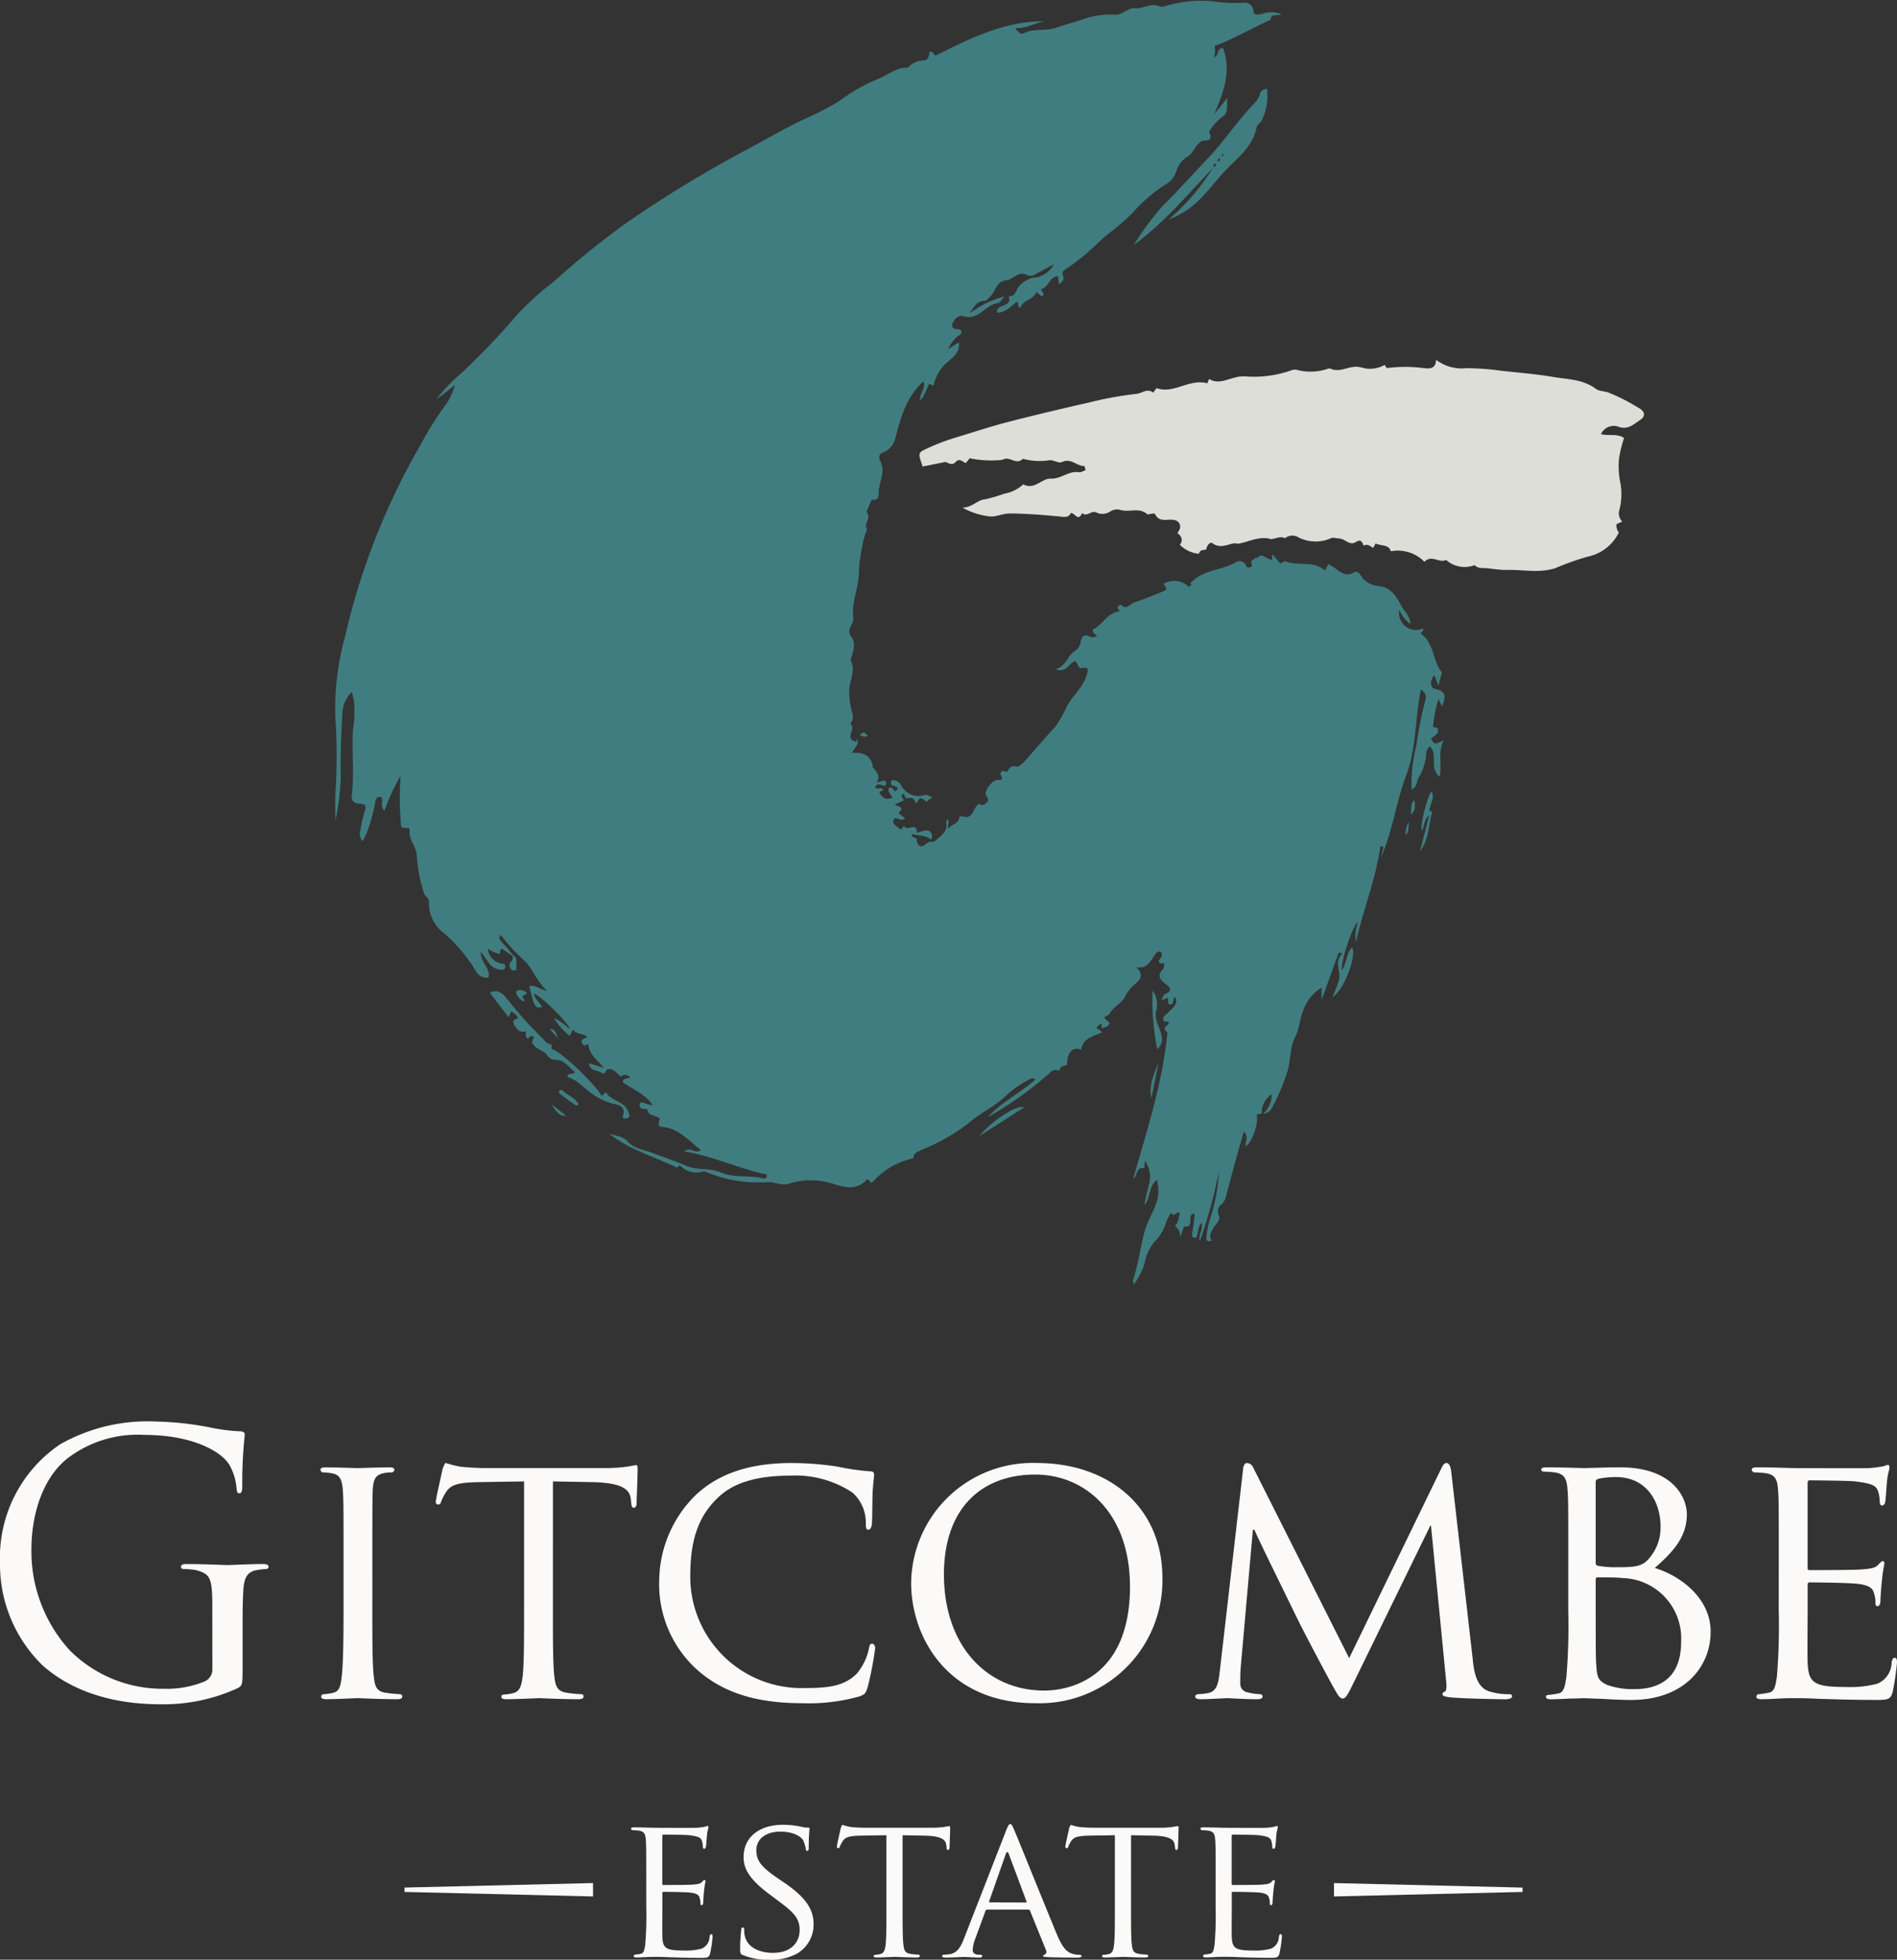 <svg xmlns="http://www.w3.org/2000/svg" width="180" height="185.876" viewBox="0 0 180 185.876"><rect x="0" y="0" width="180" height="185.876" fill="#333333" stroke="none"/><g id="Group_8" data-name="Group 8" transform="translate(-802.999 -19.36)"><path id="Path_60" data-name="Path 60" d="M382.688,161.254c-.644-.412.127-.61.16-.91-.157-.186-.491.026-.549-.261s.213-.43.384-.592c.889-.845,1-1.061.734-1.574-.3.14.046.835-.609.689-.022-.189-.044-.381-.069-.6l-.633.235c.176-.292.237-.542.375-.6.885-.349.345-.716,0-.992-.526-.417-.75-.8-.2-1.367.114-.118.091-.369.131-.558-.175-.057-.316.132-.5-.1-.093-.186.146-.339.226-.538.065-.161.081-.329-.1-.433-.164-.093-.294,0-.393.114-.515.588-.74,1.531-1.9,1.332.689.683.5,1.061-.069,1.56a3.635,3.635,0,0,0-.968,1.185c-.309.674-1.1.983-1.483,1.64-.1.166-.338.248-.555.4l.546.5c-.093.389-.433.355-.717.527-.03-.188-.048-.3-.08-.5l-.465.411.578.444c-.862.394-1.868.551-2,1.657-.807-.329-1.363.264-1.354,1.43-.26.157-.707.065-.718.585-.532-.277-.809.09-1.106.353a33.521,33.521,0,0,1-5.683,4.023c1.286-1.439,3.06-2.268,4.483-3.546-.179-.241-.394-.108-.568-.014a9.63,9.63,0,0,0-2.188,1.523c-1.1,1.068-2.553,1.68-3.681,2.707a18.763,18.763,0,0,1-4.426,2.472c-.343.175-.7.309-.685.772a7.09,7.09,0,0,0-3.95,2.336l-.423-.369c-.939,1.02-1.95.869-3.186.471a6.866,6.866,0,0,0-4.25-.035c-.747.246-1.381-.219-2.122-.141a12.8,12.8,0,0,1-5.671-.939c-.108-.038-.238-.106-.333-.077a2.173,2.173,0,0,1-2.236-.59l-.262.228c-2.216-1.065-4.567-1.712-6.465-3.251.579.274,1.264.181,1.776.766.623.711,1.611.79,2.445,1.118,1.039.409,2.1.745,3.131,1.2,1,.443,2.2.161,3.234.609,1.308.566,2.738.239,4.076.579.2.049.316-.048.326-.367-2.6-.54-5.036-1.727-7.822-2.194.58-.518,1.13.344,1.547-.16-1.153-.839-2.077-2.046-3.655-2.162-.379-.028-.42-.249-.216-.758-.324-.413-1.143-.189-1.2-.933-.306-.035-.689.063-.742-.374a.246.246,0,0,1,.339-.253,3.834,3.834,0,0,0,.92.259c-.7-1.061-1.89-1.511-2.857-2.186.09-.414.416-.338.735-.455a.678.678,0,0,0-.916-.089c-.319-.233-.52-.583-.922-.677-.178-.041-.344-.057-.442.106-.109.178-.223.413-.438.232-.363-.306-1.114-.077-1.2-.918l1.423.446c-.714-.778-1.417-1.319-1.5-2.276l-.381.167c-.544-.489-.127-.646.286-.805-.379-.423-1.047-.214-1.354-.734l-.311.61a6.28,6.28,0,0,1-1.508-1.706,5.5,5.5,0,0,1,1.5,1.064c.005-.5-2.881-3.31-3.4-3.361.083.531.6.807.774,1.283-.7.071-.7.062-1.2-1.982.541-.181.925.273,1.7.439-1.023-.928-1.337-2.048-2.114-2.818a17.329,17.329,0,0,1-2.3-2.5c-.211.344-.195.366.394,1,.279.3.53.626.794.94l-.057.067-1.01-.691c-.235.068-.113.321-.253.489-.194-.065-.4-.119-.59-.2a5.455,5.455,0,0,1-.51-.295,1.624,1.624,0,0,0,1.121,1.373c.219.046.594.021.544.361-.053.368-.414.258-.657.219-.824-.133-1.034-.933-1.674-1.65-.017,1.052.971,1.593.732,2.45a1.217,1.217,0,0,1-1.258-.738,14.593,14.593,0,0,0-2.98-3.5,3.547,3.547,0,0,1-1.406-2.918c.043-.41-.384-.543-.482-.887a14.787,14.787,0,0,1-.676-3.556c-.028-.848-.786-1.468-.662-2.391.048-.352-.563-.084-.815-.325a28.942,28.942,0,0,1-.052-4.849,20.129,20.129,0,0,0-1.532,3.32c-.43-.385-.121-.875-.264-1.282-.605-.13-.589.351-.644.685a16.658,16.658,0,0,1-.871,2.94,3.787,3.787,0,0,1-.308.538.993.993,0,0,1-.2-1.006,11.452,11.452,0,0,1,.433-1.877c.159-.463.026-.607-.4-.641-.519-.042-.927-.156-.846-.849.243-2.074-.023-4.161.113-6.238a9.557,9.557,0,0,0,.085-2.7c-.051-.233-.106-.466-.19-.835a2.941,2.941,0,0,0-.885,1.837c-.138,2.072-.214,4.144-.17,6.226a22.451,22.451,0,0,1-.514,4.176c0-.873-.044-1.748.008-2.617a54.147,54.147,0,0,0-.017-7.263,25.923,25.923,0,0,1,.922-7.585,65.532,65.532,0,0,1,7.064-18.019,33.239,33.239,0,0,1,2.676-4.25,7.78,7.78,0,0,0,.7-1.6l-1.759,1.353-.006-.005a14.229,14.229,0,0,1,2.233-2.359,68.4,68.4,0,0,0,5.34-5.567,25.791,25.791,0,0,1,3.531-3.21,79.891,79.891,0,0,1,6.725-5.457,113.135,113.135,0,0,1,11.88-7.228c1.669-.906,3.318-1.856,5.027-2.681a29.638,29.638,0,0,0,3.406-1.736,17.11,17.11,0,0,1,3.626-2.1c.974-.331,1.764-1.125,2.852-1.121.049,0,.114,0,.144-.025a2.1,2.1,0,0,1,1.487-.667c.423,0,.5-.468.545-.813.3-.091.305.183.571.356,3.23-1.586,6.521-3.3,10.35-3.241-.928.13-1.731.7-2.777.635.229.4.525.63.835.476.957-.474,2.021-.169,3-.5.955-.324,1.929-.59,2.887-.915a7.676,7.676,0,0,1,2.716-.33c.766.03,1.2-.684,1.936-.613.758.073,1.436-.536,2.276-.191.359.147.89-.161,1.348-.212a11.239,11.239,0,0,1,3.883-.239,12.644,12.644,0,0,0,2.765.114.826.826,0,0,1,.937.823c.069.436.52.3.823.243a2.553,2.553,0,0,1,1.834.025c-.384.212-1.047-.1-1.01.531-1.817.794-3.475,1.8-5.326,2.489a2.487,2.487,0,0,1-.041,1.067c.49-.168.206-.856.837-.87.817,2.222.038,4.231-.84,6.266l1.285-1.576c-.181.633.168,1.4-.5,1.823a4.79,4.79,0,0,0-1.262,1.424c.182.509.3.849-.515.841-.337,0-.753.554-.993.943a1.646,1.646,0,0,1-.493.546,2.255,2.255,0,0,0-1.09,1.342,2.242,2.242,0,0,1-1.057,1.333,14.751,14.751,0,0,0-3.08,2.643c-.951,1.027-2.149,1.821-3.194,2.766a21,21,0,0,1-3.328,2.712c-.221.13-.174.36-.113.536.13.379-.065.575-.388.81-.028-.291-.051-.524-.076-.769-.845.018-.883,1.058-1.6,1.216-.068.227.487.413.041.7l-.509-.429c-.287.8-1.292.748-1.538,1.532-.308-.146-.076-.354-.3-.612-.562.421-1.077,1.062-1.894,1.046-.12-.886,1.492-.438,1.1-1.558.578.043.636-.342.841-.743a2.445,2.445,0,0,1,1.873-1.063,2.428,2.428,0,0,0,1.577-1.222c-.577.31-1.16.609-1.729.933a.839.839,0,0,1-.878.058c-.766-.377-1.235.457-1.918.524-.982.1-1.022,1.216-1.674,1.7-.11.083-.161.258-.351.254-.816-.018-1.069.683-1.475,1.222a9.131,9.131,0,0,1,3.343-1.643c-.28.3-.427.6-.61.627-.9.117-1.407.9-2.192,1.216a1.62,1.62,0,0,1-1.054.04c-.6-.153-.86.281-1.077.652-.146.249.025.548.4.569.185.01.38,0,.431.234.054.259-.157.307-.317.428a3.07,3.07,0,0,0-.921,1.237l1.007-.656c.127.95-.537,1.43-1.116,1.9a4.26,4.26,0,0,0-1.292,2.214l-.4-.17c-.309.481-.368,1.117-.878,1.574-.061-.664.611-1.2.319-1.8-1.613,1.458-2.136,3.4-2.652,5.348a1.9,1.9,0,0,1-1.193,1.393c-.466.173-.362.592-.219.879.425.849.012,1.626-.12,2.43a1.769,1.769,0,0,0-.052.387c.032.5-.055.885-.672.774l-.458,1.089c-.012.03-.045.08-.037.088.523.5-.235,1.01.019,1.531.068.141-.083.392-.143.59a15.7,15.7,0,0,0-.6,3.823c-.063,1.38-.715,2.678-.516,4.1.041.289-.183.621-.3.927a.761.761,0,0,0,.042.761c.528.675.278,1.356.076,2.046-.026.091-.1.21-.066.272.528,1.028-.176,1.993-.138,2.989a7.479,7.479,0,0,0,.219,1.786c.133.46.233.848-.137,1.247.7.467-.688,1.383.575,1.718.008-.024.054-.169.1-.313.2.6-.245.832-.506,1.362.836-.045,1.615.044,1.954,1.1-.125.472.995.845.38,1.718l.73-.2c.193.128.246.273.1.472-.307.1-.743-.384-.971.2.235.188.573-.071.8.219l-.4.219c.268.523.622.8,1.263.506-.169-.309-.473-.51-.366-.885.349-.223.418.161.6.3.151-.069.254-.163.228-.343-.156-.238-.644-.08-.622-.513,0-.076.1-.2.167-.21a.918.918,0,0,1,.806.493,1.865,1.865,0,0,0,2.3.906c.155-.057.4.14.7.255-.283.135-.473.213-.552.424-.236-.118-.362-.383-.672-.359l-.375.518c-.125-.582-.488-.614-.924-.5l-.242-.445c-.478.23.025.418.005.644l-.842.377c.2.2.576.1.643.484l-.289.306.637.553c-.374.259-.66-.069-.985-.047-.444.521.162.692.37.954s.338-.063.512-.213c.246.589,1.221-.441,1.206.629.46-.045.87-.371,1.254-.1a.586.586,0,0,1,.093.758c-.57-.463-1.224-.328-1.856-.53.037.428.344.289.467.437.1.717.408,1,1.029.419.241-.224.54.025.835-.254.535-.507,1.17-.876.94-1.766-.009-.035.1-.1.25-.244-.022.406-.038.695-.054.984.239-.5,1-.5,1.061-1.134.005-.053.183-.15.246-.128,1.14.4,1.027-.843,1.654-1.187.215.238.453.125.694-.095.277-.253.121-.426-.041-.67-.25-.376.566-1.5,1.075-1.476.391.016.57-.061.324-.453a.232.232,0,0,1,.033-.307c.168-.223.362-.023.572-.031.189-.328.357-.646.892-.481.183.057.545-.278.749-.5.975-1.073,1.9-2.19,2.89-3.249a10.8,10.8,0,0,0,1.163-2.053c.588-.983,1.511-1.75,1.85-2.887.124-.419.26-.779-.443-.659-.463.08-.355-.553-.692-.656-.559.189-.692,1.108-1.832.787,1.053-.353,1.13-1.29,1.8-1.725a1.261,1.261,0,0,0,.6-.916c.086-.533.384-.721.875-.47.252.129.431.02.68-.058-.177-.214-.494-.275-.4-.631.937-.385,1.311-1.595,2.548-1.705-.272-.331-.275-.545.13-.62.492.564.827-.1,1.215-.224.963-.3,1.892-.711,2.832-1.083a1.584,1.584,0,0,0,.258-.169l-.267-.527a1.943,1.943,0,0,1,2.565.52c-.407.406-.345-.5.014-.212-.313.305-.43-.113-.2.055-.275.384.559-.628.091-.182.383-.365.9.585.049-.215,1.189-1.318,2.948-1.212,4.33-1.995a.626.626,0,0,1,.881.167c.108.144.186.443.486.291.281-.142.078-.38.094-.566a.393.393,0,0,1,.48-.165c-.13.2-.318.383-.078.653.338-.189.622-.364.108-.681.495-.8.867.052,1.442.045.1-.036-.048-.3.09-.483.243.294.469.568.709.86l.43-.249c1.254.547,2.712-.1,3.8.9l.334-.6a4.943,4.943,0,0,1,.9.583c.521.362.912.566,1.546.182.374-.228.682.4.83.595a2.34,2.34,0,0,0,1.673.73c1.062.215,1.518,1.024,1.961,1.836.307.564.864,1.017.862,1.751a3.652,3.652,0,0,1-1.047-1.325,1.613,1.613,0,0,0,2.244,1.752c.146.241-.219.306-.178.5,1.279.908,1.083,2.6,1.98,3.657l-.338,1.279-.361-1c-.473.409-.426,1.208.079,1.3,1.029.192,1.011.767.629,1.645-.1-.212-.192-.4-.34-.706a13.948,13.948,0,0,0-.511,2.659l.442.1c.157.577-.341.747-.634,1.013.339.588.339.588,1.216.144-.609,1.127-.138,2.3-.4,3.474-1.009-.782-.126-2.047-.9-2.868-.515.279-.3.9-.47,1.348a4.445,4.445,0,0,1-.543,1.47c-.316.376-.155,1.061-.745,1.245a14.625,14.625,0,0,1,.457-4.174,34.686,34.686,0,0,1,.87-4.35c.1-.307.013-.615-.44-.964-.572,2.772-.425,5.578-1.389,8.118-.983,2.59-1.289,5.364-2.448,7.9l.284-1.073-.294-.082c-.424,3.139-1.648,6.052-2.323,9.13a3.591,3.591,0,0,1,.2-1.881c-.4,0-1.68,3.716-1.539,4.542.508-.716.39-1.617.98-2.175.451.822-.821,4.162-1.876,4.7a13.551,13.551,0,0,0,.576-1.442c.352-.916-.5-1.867.392-2.69l-.366-.089-1.626,4.508v-1.176a4.1,4.1,0,0,0-1.7,2.068c-.364.838-.39,1.8-.813,2.633-.558,1.094-.378,2.36-.805,3.466a17.918,17.918,0,0,1-1.421,3.281.985.985,0,0,1-.794.512,2.5,2.5,0,0,0,.807-1.857,2.1,2.1,0,0,0-.948,1.825l-.5.123c.274.675-.476,2.807-1.037,2.97-.042-.414.326-.856-.163-1.359-.244.842-.473,1.6-.682,2.361-.357,1.3-.7,2.609-1.048,3.914a1.309,1.309,0,0,1-.384.606.825.825,0,0,0-.277,1c.249.547-.3.858-.5,1.249s-.485.738-.15,1.195c-.393.166-.545.009-.517-.3a9.9,9.9,0,0,1,.3-1.594,17.3,17.3,0,0,0,.891-4.65,45.351,45.351,0,0,1-1.818,6.622c-.169-.6.343-1.1.171-1.759-.4.424-.29.982-.5,1.414-.466-.021-.457-.019-.291-1.007.072-.432.1-.872.143-1.271-.866-.017.106,1.365-1.018,1.224l-.367,1.024a1.181,1.181,0,0,0-.5-1.088c.368-.351.349-.817.477-1.224-.329-.25-.539.524-.815-.032a3.961,3.961,0,0,0-.6,1.248,4.709,4.709,0,0,1-1.015,1.545,4.246,4.246,0,0,0-.919,2.023,6.885,6.885,0,0,1-1.017,1.993c-.055-.242-.1-.325-.083-.387.478-1.508.7-3.077,1.092-4.609.372-1.474,1.546-2.71,1.279-4.361-.025-.155-.044-.311-.084-.593-.846.675-.614,1.74-1.186,2.4l-.013-.011c.089-.684.305-1.343.444-2a2.622,2.622,0,0,0-.4-2.174c-.026.292-.046.5-.066.711-.831-.135-.609.773-1.039.968,1.3-4.55,2.782-9.091,3.247-13.871l.01-.016c.006-.055,0-.016,0,.022m-66.368-9.947c-.595-.252-.946.274-1.452.32.813-.09.881.787,1.452,1.1Z" transform="translate(531.068 -44)" fill="#407d80"></path><path id="Path_63" data-name="Path 63" d="M334.891,241.991l.19-.486c-.31-.26-.411.041-.569.14-.3-.161-.178-.435-.2-.707-.652.193-.925-.256-1.145-.721-.153-.324.18-.4.406-.524-.113-.322-.386-.446-.645-.65l-.242.586-1.8-2.354c1-.4,1.373.276,1.862.868a37.077,37.077,0,0,0,3.083,3.406c.222.21.46.646.926.63v.445c1.1.3,4.68,3.978,4.683,4.4.255.1.24-.234.489-.275.49.838,1.791.806,2.129,1.9.054.177.175.355-.015.488a.5.5,0,0,1-.406.067c-.251-.1-.067-.3-.045-.464.1-.736-.6-.824-.984-.92a6.2,6.2,0,0,1-1.8-.8c-.855-.524-1.476-1.376-2.452-1.7-.048-.016-.074-.1-.1-.14.144-.312.481-.091.735-.358-.611-.426-.964-1.16-1.86-1.168a.979.979,0,0,1-.811-.461c-.357-.487-1.132-.512-1.423-1.206" transform="translate(518.579 -123.771)" fill="#407d80"></path><path id="Path_65" data-name="Path 65" d="M447.092,237.037a2.169,2.169,0,0,1,.313,2.025c-.108.887.424,1.493.537,2.249a1.213,1.213,0,0,1-.407,1.281,24.271,24.271,0,0,1-.443-5.555" transform="translate(465.266 -123.717)" fill="#407d80"></path><path id="Path_66" data-name="Path 66" d="M416.7,260.212c1.338-1.6,3.741-3.071,4.29-2.735l-4.29,2.735" transform="translate(479.188 -133.076)" fill="#407d80"></path><path id="Path_67" data-name="Path 67" d="M447.569,249.568l-.681,3.415c-.309-1.224.261-2.3.681-3.415" transform="translate(465.374 -129.468)" fill="#407d80"></path><path id="Path_68" data-name="Path 68" d="M344.9,255.813c-.114.058-.22.145-.25.123q-.82-.573-1.618-1.177c-.033-.025,0-.2.048-.249s.219-.074.257-.034c.463.485,1.184.664,1.564,1.337" transform="translate(513.009 -131.712)" fill="#407d80"></path><path id="Path_69" data-name="Path 69" d="M336.256,238.016a1.317,1.317,0,0,1-.706-.771.231.231,0,0,1,.174-.308.99.99,0,0,1,.848.276l-.438.3c-.058.2.293.263.122.507" transform="translate(516.443 -123.66)" fill="#407d80"></path><path id="Path_70" data-name="Path 70" d="M334.687,230.811c.337.234.337.234.327,1.371-.186.117-.414.128-.518-.052s-.245-.466-.011-.675a.527.527,0,0,0,.145-.577l.057-.067" transform="translate(516.986 -120.859)" fill="#407d80"></path><path id="Path_71" data-name="Path 71" d="M341.743,256.968l1.368,1.072c-.484.082-.868-.209-1.368-1.072" transform="translate(513.595 -132.865)" fill="#407d80"></path><path id="Path_73" data-name="Path 73" d="M341.4,243.759c.661-.01.577.595.81.924l-.81-.924" transform="translate(513.752 -126.802)" fill="#407d80"></path><path id="Path_77" data-name="Path 77" d="M327.648,225.946V229.1c-1.292-.687-1.445-2.637-3.285-2.437,1.144-.1,1.939-1.271,3.285-.712" transform="translate(520.292 -119.373)" fill="#407d80"></path><path id="Path_79" data-name="Path 79" d="M449.716,244.266c0-.038.009-.076,0-.022l-.01.016Z" transform="translate(464.04 -127.012)" fill="#407d80"></path><g id="Group_6" data-name="Group 6" transform="translate(802.999 154.191)"><path id="Path_27" data-name="Path 27" d="M265.145,330.2c0-2.77-.17-3.146-1.54-3.522a6.362,6.362,0,0,0-1.163-.1c-.137,0-.273-.069-.273-.206,0-.205.17-.274.547-.274,1.54,0,3.694.1,3.865.1s2.326-.1,3.352-.1c.377,0,.547.069.547.274,0,.137-.136.206-.273.206a5.045,5.045,0,0,0-.855.1c-.924.17-1.2.753-1.266,1.949-.068,1.1-.068,2.121-.068,3.557v3.831c0,1.539-.035,1.608-.444,1.847a16.9,16.9,0,0,1-7.252,1.54c-2.6,0-7.457-.343-11.253-3.661a13.351,13.351,0,0,1-4.07-9.748,12.964,12.964,0,0,1,5.712-11.253,16.8,16.8,0,0,1,9.1-2.155,29.321,29.321,0,0,1,5.233.582,16.979,16.979,0,0,0,2.771.342c.342.035.411.171.411.308a43.173,43.173,0,0,0-.24,4.857c0,.548-.068.718-.307.718-.171,0-.205-.205-.24-.513a5.259,5.259,0,0,0-.718-2.258c-.855-1.3-3.625-2.771-8.038-2.771a10.927,10.927,0,0,0-7.319,2.258c-1.984,1.573-3.386,4.686-3.386,8.687a13.951,13.951,0,0,0,3.625,9.475,12.448,12.448,0,0,0,8.962,3.66,9.351,9.351,0,0,0,3.9-.718,1.243,1.243,0,0,0,.684-1.2Z" transform="translate(-244.999 -312.583)" fill="#fbfaf9"></path><path id="Path_28" data-name="Path 28" d="M306.125,334.158c0,2.8,0,5.1.136,6.293.1.856.206,1.4,1.1,1.54a12.149,12.149,0,0,0,1.368.136.232.232,0,0,1,.239.24c0,.136-.136.239-.478.239-1.676,0-3.626-.1-3.763-.1-.171,0-2.053.1-2.976.1-.308,0-.478-.069-.478-.239a.232.232,0,0,1,.239-.24,4.29,4.29,0,0,0,.923-.136c.581-.137.684-.684.786-1.54.137-1.2.171-3.488.171-6.293v-5.131c0-4.515,0-5.336-.069-6.259-.068-.992-.308-1.437-.958-1.573a5.354,5.354,0,0,0-.923-.1.257.257,0,0,1-.239-.24c0-.17.136-.239.478-.239.992,0,2.874.069,3.045.069.137,0,2.087-.069,3.01-.069.342,0,.478.069.478.239a.291.291,0,0,1-.239.24,3.363,3.363,0,0,0-.752.068c-.821.171-.993.582-1.061,1.608-.034.923-.034,1.744-.034,6.259Z" transform="translate(-270.795 -316.269)" fill="#fbfaf9"></path><path id="Path_29" data-name="Path 29" d="M332.544,333.81c0,2.8,0,5.1.136,6.293.1.856.239,1.4,1.163,1.54a11.453,11.453,0,0,0,1.368.136.214.214,0,0,1,.24.24c0,.136-.137.239-.479.239-1.642,0-3.557-.1-3.729-.1-.136,0-2.223.1-3.112.1-.342,0-.479-.069-.479-.239,0-.1.069-.206.239-.206a4.018,4.018,0,0,0,.89-.137c.616-.137.786-.718.889-1.574.137-1.2.137-3.488.137-6.293V321.6l-4.344.068c-1.881.035-2.6.24-3.044.923a4.668,4.668,0,0,0-.479.924c-.069.239-.171.274-.308.274a.228.228,0,0,1-.205-.24c0-.307.616-2.906.65-3.147.069-.17.205-.547.308-.547a10.532,10.532,0,0,0,1.334.342c.855.1,2.019.137,2.36.137h11.356a14.887,14.887,0,0,0,2.154-.137c.445-.068.718-.137.856-.137s.136.171.136.342c0,.89-.1,2.976-.1,3.318,0,.239-.136.377-.274.377s-.205-.1-.239-.513l-.034-.308c-.1-.89-.752-1.54-3.626-1.608l-3.762-.068Z" transform="translate(-280.079 -315.92)" fill="#fbfaf9"></path><path id="Path_30" data-name="Path 30" d="M364.282,339.522a10.908,10.908,0,0,1-3.659-8.62,11.48,11.48,0,0,1,3.387-7.935c1.812-1.744,4.548-3.112,9.166-3.112a29.492,29.492,0,0,1,4.378.342,21.71,21.71,0,0,0,3.079.445c.308,0,.377.136.377.308,0,.239-.069.581-.137,1.641-.034.958-.034,2.566-.068,2.977-.035.444-.171.616-.343.616-.205,0-.239-.206-.239-.616a3.792,3.792,0,0,0-1.265-2.908,9.792,9.792,0,0,0-5.918-1.607c-3.865,0-5.712,1.026-6.773,2.018-2.223,2.053-2.7,4.652-2.7,7.594A10.566,10.566,0,0,0,374.407,341.2c2.258,0,3.762-.171,4.96-1.368a5.417,5.417,0,0,0,1.163-2.429c.069-.308.1-.41.308-.41.137,0,.274.205.274.41a30.477,30.477,0,0,1-.718,3.729c-.172.547-.24.65-.753.855a17.8,17.8,0,0,1-5.439.65C369.687,342.635,366.643,341.574,364.282,339.522Z" transform="translate(-298.07 -315.92)" fill="#fbfaf9"></path><path id="Path_31" data-name="Path 31" d="M416.749,319.854c6.773,0,11.9,4.139,11.9,10.912a11.65,11.65,0,0,1-12.074,11.869c-8.243,0-11.767-6.192-11.767-11.425A11.516,11.516,0,0,1,416.749,319.854Zm.684,21.583c2.7,0,8.14-1.436,8.14-9.851,0-6.977-4.24-10.637-9-10.637-5.028,0-8.654,3.146-8.654,9.474C407.924,337.2,411.994,341.437,417.433,341.437Z" transform="translate(-318.352 -315.92)" fill="#fbfaf9"></path><path id="Path_32" data-name="Path 32" d="M480.965,338.5c.1,1.026.308,2.6,1.54,3.01a6.355,6.355,0,0,0,1.95.273c.136,0,.239.069.239.206,0,.171-.274.274-.616.274-.684,0-4.036-.069-5.13-.171-.718-.068-.855-.17-.855-.308a.25.25,0,0,1,.206-.239c.17-.034.2-.479.136-1.026L477,325.806h-.069l-7.251,14.845c-.616,1.265-.787,1.539-1.06,1.539s-.445-.273-1.026-1.334c-.787-1.436-2.771-5.165-3.523-6.738-.89-1.848-3.319-6.739-3.831-7.935H460.1l-1.163,13.135c-.035.445-.035.992-.035,1.47a.814.814,0,0,0,.719.821,4.9,4.9,0,0,0,1.164.17c.1,0,.239.1.239.206,0,.205-.206.274-.547.274-1.129,0-2.566-.1-2.805-.1-.274,0-1.711.1-2.532.1-.308,0-.513-.069-.513-.274,0-.1.137-.206.308-.206a5.848,5.848,0,0,0,.89-.1c.991-.171,1.026-1.231,1.163-2.326l2.189-18.984c.034-.308.171-.513.342-.513a.686.686,0,0,1,.616.444l9.1,18.061,8.757-18.026c.136-.274.273-.479.478-.479s.377.239.444.787Z" transform="translate(-341.217 -315.92)" fill="#fbfaf9"></path><path id="Path_33" data-name="Path 33" d="M517.882,329.027c0-4.515,0-5.336-.069-6.259-.068-.992-.239-1.539-1.232-1.676a9.549,9.549,0,0,0-1.025-.069c-.1,0-.24-.069-.24-.171,0-.17.137-.239.479-.239,1.368,0,3.318.069,3.488.069.718,0,2.121-.069,3.524-.069,5.028,0,6.328,2.907,6.328,4.447,0,2.292-1.506,3.728-3.044,5.1,2.292.684,5.3,2.77,5.3,6.054,0,3.249-2.429,6.465-7.559,6.465-.547,0-1.642-.035-2.6-.1-.958-.035-1.813-.069-1.95-.069-.068,0-.616.034-1.231.034-.616.035-1.334.069-1.813.069-.308,0-.479-.069-.479-.239,0-.1.068-.172.239-.172a8.82,8.82,0,0,0,.924-.136c.581-.1.65-.753.786-1.608a59.178,59.178,0,0,0,.172-6.293Zm2.6.616c0,.206.068.273.205.308a9.382,9.382,0,0,0,1.846.136c1.677,0,2.327-.069,2.943-.753a4.464,4.464,0,0,0,1.163-3.112c0-2.224-1.231-4.686-4.242-4.686a8.849,8.849,0,0,0-1.54.136c-.273.069-.375.137-.375.308Zm0,3.215c0,2.258,0,5.747.034,6.192.1,1.4.1,1.745,1.026,2.189a7.191,7.191,0,0,0,2.634.411c1.983,0,4.413-.753,4.413-4.481a5.723,5.723,0,0,0-5.576-6.054c-.376-.069-1.881-.069-2.36-.069-.1,0-.17.069-.17.205Z" transform="translate(-369.073 -316.269)" fill="#fbfaf9"></path><path id="Path_34" data-name="Path 34" d="M554.8,328.824c0-4.515,0-5.336-.069-6.259-.068-.992-.239-1.47-1.231-1.608a9.719,9.719,0,0,0-1.025-.068.292.292,0,0,1-.24-.24c0-.17.137-.239.479-.239,1.368,0,3.318.069,3.488.069.205,0,6.5.034,7.183,0,.582-.035,1.129-.137,1.368-.172a1.95,1.95,0,0,1,.411-.137c.1,0,.138.137.138.273,0,.206-.172.548-.24,1.368-.034.274-.1,1.574-.17,1.916-.035.136-.138.308-.274.308-.172,0-.24-.137-.24-.377a3.2,3.2,0,0,0-.171-1.026c-.206-.479-.513-.684-2.155-.889-.513-.069-4-.1-4.343-.1-.137,0-.172.1-.172.308v7.9c0,.206,0,.308.172.308.375,0,4.343,0,5.028-.069.718-.069,1.163-.1,1.471-.41.205-.206.342-.377.444-.377s.172.069.172.24a15.6,15.6,0,0,0-.239,1.607c-.069.582-.137,1.676-.137,1.881,0,.239-.068.548-.273.548-.137,0-.205-.1-.205-.273a2.567,2.567,0,0,0-.137-.958c-.1-.411-.376-.753-1.539-.89-.821-.1-4.036-.136-4.55-.136a.18.18,0,0,0-.205.205v2.429c0,.991-.034,4.378,0,4.96.069,1.949.616,2.326,3.592,2.326a10,10,0,0,0,3.01-.308,2.205,2.205,0,0,0,1.369-2.017c.068-.343.137-.445.308-.445s.2.24.2.445a24.213,24.213,0,0,1-.41,2.8c-.206.753-.513.753-1.677.753-2.257,0-4-.069-5.233-.1-1.265-.069-2.051-.069-2.5-.069-.068,0-.65,0-1.3.034-.582.035-1.265.069-1.745.069-.308,0-.478-.069-.478-.239a.232.232,0,0,1,.239-.24,8.643,8.643,0,0,0,.923-.136c.581-.1.65-.684.787-1.54a59.368,59.368,0,0,0,.171-6.293Z" transform="translate(-386.018 -316.065)" fill="#fbfaf9"></path></g><g id="Group_7" data-name="Group 7" transform="translate(841.381 192.375)"><g id="Group_3" data-name="Group 3" transform="translate(21.498)"><g id="Group_2" data-name="Group 2"><path id="Path_35" data-name="Path 35" d="M357.122,388.339c0-2.534,0-2.994-.038-3.513-.039-.557-.135-.826-.691-.9a5.516,5.516,0,0,0-.577-.038.164.164,0,0,1-.134-.135c0-.1.077-.134.269-.134.767,0,1.862.038,1.958.038.115,0,3.646.02,4.031,0,.326-.02.633-.076.768-.1a1.073,1.073,0,0,1,.23-.076c.057,0,.077.076.077.153,0,.115-.1.307-.135.769-.019.153-.057.882-.1,1.074-.019.077-.076.173-.153.173-.1,0-.134-.077-.134-.211a1.809,1.809,0,0,0-.1-.577c-.116-.268-.288-.384-1.21-.5-.288-.038-2.246-.057-2.438-.057-.077,0-.1.057-.1.172v4.435c0,.115,0,.172.1.172.211,0,2.438,0,2.822-.038.4-.038.652-.057.826-.23.115-.115.192-.211.249-.211s.1.038.1.134a8.981,8.981,0,0,0-.134.9c-.039.326-.077.94-.077,1.055,0,.135-.038.307-.154.307-.076,0-.115-.057-.115-.153a1.47,1.47,0,0,0-.076-.538c-.058-.23-.211-.423-.865-.5-.46-.058-2.265-.077-2.553-.077-.1,0-.115.057-.115.115v1.363c0,.557-.019,2.457,0,2.783.038,1.094.345,1.306,2.016,1.306a5.646,5.646,0,0,0,1.689-.172A1.238,1.238,0,0,0,363.13,394c.038-.191.077-.249.172-.249s.116.134.116.249a13.6,13.6,0,0,1-.231,1.575c-.115.422-.288.422-.941.422-1.266,0-2.246-.038-2.937-.058-.71-.038-1.152-.038-1.4-.038-.039,0-.365,0-.729.019-.327.019-.71.039-.979.039-.173,0-.269-.039-.269-.135a.131.131,0,0,1,.135-.134,4.787,4.787,0,0,0,.518-.077c.326-.057.364-.384.441-.863a33.207,33.207,0,0,0,.1-3.532Z" transform="translate(-355.682 -383.31)" fill="#fbfaf9"></path><path id="Path_36" data-name="Path 36" d="M375.059,395.631c-.23-.115-.249-.172-.249-.614,0-.807.076-1.459.1-1.728,0-.172.038-.268.134-.268s.154.057.154.192a2.464,2.464,0,0,0,.057.6c.269,1.189,1.535,1.612,2.668,1.612,1.67,0,2.534-.94,2.534-2.169,0-1.171-.634-1.728-2.131-2.841l-.768-.575c-1.824-1.364-2.419-2.362-2.419-3.494,0-1.92,1.516-3.071,3.744-3.071a8.244,8.244,0,0,1,1.747.191,2.182,2.182,0,0,0,.594.077c.135,0,.173.019.173.115,0,.077-.077.615-.077,1.728,0,.25-.019.365-.134.365s-.134-.077-.154-.211a2.989,2.989,0,0,0-.249-.807c-.115-.192-.671-.806-2.188-.806-1.229,0-2.246.614-2.246,1.765,0,1.037.518,1.632,2.188,2.764l.48.326c2.054,1.4,2.764,2.534,2.764,3.936A3.181,3.181,0,0,1,380.2,395.5a5.179,5.179,0,0,1-2.687.576A6.206,6.206,0,0,1,375.059,395.631Z" transform="translate(-364.462 -383.212)" fill="#fbfaf9"></path><path id="Path_37" data-name="Path 37" d="M398.012,391.137c0,1.575,0,2.86.077,3.532.057.479.134.787.652.863a6.344,6.344,0,0,0,.768.077.12.12,0,0,1,.134.134c0,.077-.077.135-.269.135-.922,0-2-.058-2.092-.058-.077,0-1.247.058-1.747.058-.192,0-.269-.039-.269-.135,0-.057.039-.115.135-.115a2.209,2.209,0,0,0,.5-.077c.346-.076.443-.4.5-.883.077-.672.077-1.957.077-3.532v-6.853l-2.438.039c-1.055.019-1.459.134-1.708.518a2.589,2.589,0,0,0-.269.518c-.038.134-.1.153-.173.153a.127.127,0,0,1-.115-.134c0-.173.345-1.632.365-1.766.038-.1.115-.307.172-.307a6,6,0,0,0,.749.192c.479.057,1.133.076,1.325.076h6.372a8.5,8.5,0,0,0,1.21-.076c.249-.039.4-.077.479-.077s.077.1.077.192c0,.5-.057,1.67-.057,1.862,0,.134-.077.211-.154.211s-.115-.058-.134-.288l-.019-.172c-.058-.5-.423-.864-2.035-.9l-2.112-.039Z" transform="translate(-372.248 -383.228)" fill="#fbfaf9"></path><path id="Path_38" data-name="Path 38" d="M416.309,383.8c.211-.537.288-.633.4-.633.173,0,.23.23.4.6.307.691,3.014,7.428,4.051,9.905.614,1.459,1.074,1.67,1.44,1.785a2.321,2.321,0,0,0,.671.1c.1,0,.212.038.212.134s-.192.135-.384.135c-.25,0-1.5,0-2.669-.039-.326-.019-.595-.019-.595-.115,0-.077.038-.077.115-.115a.307.307,0,0,0,.153-.441l-1.517-3.744c-.038-.077-.057-.1-.153-.1h-3.9a.179.179,0,0,0-.173.134l-.96,2.611a3.375,3.375,0,0,0-.25,1.094c0,.326.288.441.576.441h.154c.134,0,.172.058.172.134,0,.1-.1.135-.249.135-.4,0-1.325-.058-1.517-.058-.173,0-1.018.058-1.709.058-.212,0-.326-.039-.326-.135a.149.149,0,0,1,.154-.134,4.649,4.649,0,0,0,.5-.038c.768-.1,1.094-.672,1.42-1.5Zm1.882,6.8c.076,0,.076-.039.057-.116L416.578,386q-.145-.375-.288,0l-1.573,4.472c-.02.077,0,.116.057.116Z" transform="translate(-380.734 -383.163)" fill="#fbfaf9"></path><path id="Path_39" data-name="Path 39" d="M438.077,391.137c0,1.575,0,2.86.077,3.532.057.479.134.787.652.863a6.347,6.347,0,0,0,.768.077.12.12,0,0,1,.134.134c0,.077-.077.135-.269.135-.921,0-2-.058-2.092-.058-.077,0-1.248.058-1.746.058-.192,0-.269-.039-.269-.135,0-.057.039-.115.135-.115a2.209,2.209,0,0,0,.5-.077c.346-.076.442-.4.5-.883.077-.672.077-1.957.077-3.532v-6.853l-2.438.039c-1.055.019-1.459.134-1.707.518a2.637,2.637,0,0,0-.269.518c-.038.134-.1.153-.173.153a.127.127,0,0,1-.115-.134c0-.173.345-1.632.365-1.766.038-.1.115-.307.172-.307a5.941,5.941,0,0,0,.749.192c.479.057,1.132.076,1.324.076h6.373a8.491,8.491,0,0,0,1.209-.076c.249-.039.4-.077.479-.077s.077.1.077.192c0,.5-.057,1.67-.057,1.862,0,.134-.077.211-.154.211s-.115-.058-.134-.288l-.019-.172c-.058-.5-.424-.864-2.035-.9l-2.112-.039Z" transform="translate(-390.638 -383.228)" fill="#fbfaf9"></path><path id="Path_40" data-name="Path 40" d="M456.984,388.339c0-2.534,0-2.994-.038-3.513-.039-.557-.135-.826-.691-.9a5.5,5.5,0,0,0-.576-.038.164.164,0,0,1-.134-.135c0-.1.077-.134.269-.134.768,0,1.862.038,1.958.038.115,0,3.647.02,4.031,0,.326-.02.633-.076.768-.1a1.083,1.083,0,0,1,.23-.076c.057,0,.077.076.077.153,0,.115-.1.307-.135.769-.019.153-.057.882-.1,1.074-.019.077-.076.173-.153.173-.1,0-.134-.077-.134-.211a1.809,1.809,0,0,0-.1-.577c-.116-.268-.288-.384-1.209-.5-.288-.038-2.246-.057-2.438-.057-.077,0-.1.057-.1.172v4.435c0,.115,0,.172.1.172.211,0,2.438,0,2.822-.038.4-.038.652-.057.825-.23.115-.115.192-.211.249-.211s.1.038.1.134a8.906,8.906,0,0,0-.134.9c-.04.326-.077.94-.077,1.055,0,.135-.038.307-.154.307-.076,0-.115-.057-.115-.153a1.458,1.458,0,0,0-.076-.538c-.058-.23-.211-.423-.865-.5-.46-.058-2.265-.077-2.553-.077a.1.1,0,0,0-.115.115v1.363c0,.557-.02,2.457,0,2.783.038,1.094.345,1.306,2.016,1.306a5.642,5.642,0,0,0,1.688-.172,1.237,1.237,0,0,0,.768-1.134c.038-.191.077-.249.173-.249s.116.134.116.249a13.6,13.6,0,0,1-.231,1.575c-.115.422-.288.422-.94.422-1.267,0-2.246-.038-2.938-.058-.71-.038-1.151-.038-1.4-.038-.039,0-.365,0-.729.019-.327.019-.71.039-.979.039-.173,0-.269-.039-.269-.135a.131.131,0,0,1,.135-.134,4.789,4.789,0,0,0,.518-.077c.326-.057.364-.384.441-.863a33.2,33.2,0,0,0,.1-3.532Z" transform="translate(-401.518 -383.31)" fill="#fbfaf9"></path></g></g><path id="Path_41" data-name="Path 41" d="M315.946,393.926l17.89-.427v1.269l-17.89-.427Z" transform="translate(-315.946 -387.907)" fill="#fbfaf9"></path><path id="Path_42" data-name="Path 42" d="M496.861,394.341l-17.89.427V393.5l17.89.427Z" transform="translate(-390.773 -387.907)" fill="#fbfaf9"></path></g><path id="Path_61" data-name="Path 61" d="M439.545,143.409c-1.1-.276-2.05.308-3.077.466-.421-.139-.816.115-1.236.17a1.367,1.367,0,0,1-1.241-.279c-.366.082-.433.385-.532.671-.3.018-.6.037-.672.388a2.944,2.944,0,0,1-1.812-.855c.3-.385.232-.779-.238-1.12.291-.356.4-.723.067-1.064-.631-.53-1.713.307-2.191-.752-.019-.043-.209-.017-.319-.009-.142.01-.346.1-.416.041-.774-.69-1.746-.119-2.589-.415a1.179,1.179,0,0,0-.946.18,1.332,1.332,0,0,1-1.349.047c-.476-.144-.837.48-1.29.087-.395.865-.668-.034-1.077,0-.215.474-.637.362-1.123.316-1.562-.147-3.131-.273-4.7-.279-.69,0-1.4.412-2.092.249a6.817,6.817,0,0,1-2.363-.807c.88.013,1.461-.747,2.126-.782a13.925,13.925,0,0,0,1.842-.537,3.574,3.574,0,0,0,1.631-.738c.064-.05.16-.154.191-.137,1.044.547,1.745-.59,2.588-.555,1,.042,1.718-.771,2.693-.606.171.029.371-.108.61-.186-.043-.154-.083-.405-.117-.4-.723.017-1.267-.8-2.116-.377-.3.149-.817-.223-1.213-.173a6.058,6.058,0,0,1-2.5-.139c-.667.657-1.243-.326-1.945.1a9.767,9.767,0,0,1-3.1-.151l-.36.446c-.326-.065-.589-.525-1-.069-.3.34-.7.067-.927-.03l-2.181.437c-.1-.328-.216-.6-.277-.888-.073-.333.019-.5.4-.681a20.073,20.073,0,0,1,3.026-1.18c1.653-.5,3.294-1.045,4.965-1.477,2.576-.667,5.166-1.275,7.76-1.864a33.683,33.683,0,0,1,4.411-.8c.53-.048,1.032-.569,1.587-.115l.321-.427c1.64.583,3.1-.925,4.819-.46.041-.1.1-.242.167-.413.872.532,1.678.032,2.51-.144a2.683,2.683,0,0,1,.881-.1,10.768,10.768,0,0,0,4.494-.6.807.807,0,0,1,.426-.022,5.114,5.114,0,0,0,3.018-.119.3.3,0,0,1,.192.012c.869.39,1.664-.223,2.5-.18a3.507,3.507,0,0,1,.749.144,2.82,2.82,0,0,0,1.89-.322l.2.3a13.8,13.8,0,0,1,3.337-.019c.553.065,1.317.22,1.34-.77a3.972,3.972,0,0,0,2.826.8,24.587,24.587,0,0,1,3.161.219c1.718.2,3.458.325,5.145.615,1.34.23,2.831.209,4.033,1.129.294.225.78.2,1.176.34a18.84,18.84,0,0,1,2.92,1.486c.427.236.765.678.082,1.14-.658.444-1.193.977-2.157.581a1.35,1.35,0,0,0-1.539.742c.762.207,1.534-.091,2.193.372a10.889,10.889,0,0,0-.489,2.056,7.741,7.741,0,0,0,.146,2.243,5.87,5.87,0,0,1-.13,2.621,1.1,1.1,0,0,0,.3,1l-.545.254a1.1,1.1,0,0,0,.221.787,4.222,4.222,0,0,1-2.932,2.285,25.377,25.377,0,0,0-3.1,1.1c-1.588.492-3.02.126-4.524.165-.809.022-1.55-.153-2.324-.185a1.008,1.008,0,0,1-.811-.269,2.627,2.627,0,0,1-2.7-.5c-.639.345-1.376-.534-2.057.183a3.528,3.528,0,0,0-3.185-1c-.212-.689-.93-.477-1.446-.744l-.222.423c-.3-.16-.561-.427-.926-.206-.129-.433-.291-.628-.747-.339-.584.371-1.008-.339-1.58-.347-.225,0-.518-.119-.738-.036a3.562,3.562,0,0,1-3.1-.067,1.1,1.1,0,0,0-1.281.079c-.491-.259-.948.116-1.428.078" transform="translate(483.974 -72.939)" fill="#deded9"></path><path id="Path_62" data-name="Path 62" d="M447.154,91.349a20.347,20.347,0,0,0,4.2-4.886c-2.4,2.532-4.652,5.218-7.491,7.3a27.44,27.44,0,0,1,2.668-3.636c1.524-1.5,2.945-3.1,4.418-4.65,1.567-1.645,2.789-3.559,4.373-5.176a2.139,2.139,0,0,0,.484-.793.658.658,0,0,1,.7-.544,5.431,5.431,0,0,1-.537,3.051c-.161.189-.416.364-.456.577-.359,1.952-1.976,2.994-3.162,4.317-1.459,1.628-2.692,3.557-5.206,4.437m4.511-5.317c-.175.063-.3.123-.215.316.153-.029.235-.1.215-.316m.388-.494c-.164.062-.287.118-.2.322.126-.056.236-.106.2-.322m.268-.486-.116.256a.412.412,0,0,0,.123.028c.017,0,.043-.05.042-.077a1.182,1.182,0,0,0-.049-.207" transform="translate(466.72 -51.163)" fill="#407d80"></path><path id="Path_64" data-name="Path 64" d="M495.007,203.942c.068.057.205.136.195.169-.375,1.23-.295,2.587-1.155,3.693.275-1.072.55-2.144.885-3.447-.582.525-.425,1.083-.694,1.461-.272-.175.539-3.435.915-3.7.331.642-.135,1.176-.216,1.752,0,.036,0,.073-.006.11l.076-.041" transform="translate(443.688 -107.69)" fill="#407d80"></path><path id="Path_72" data-name="Path 72" d="M492.352,205.013c.211-.41-.124-.967.4-1.374.042.56.161,1.058-.4,1.374" transform="translate(444.466 -108.387)" fill="#407d80"></path><path id="Path_74" data-name="Path 74" d="M491.535,208.724a2.08,2.08,0,0,1,.319-1.3c-.086.582.009.974-.324,1.291l0,0" transform="translate(444.844 -110.127)" fill="#407d80"></path><path id="Path_75" data-name="Path 75" d="M395.841,192.026c.333-.431.505-.147.737.083a.676.676,0,0,1-.737-.083" transform="translate(488.764 -102.954)" fill="#407d80"></path><path id="Path_76" data-name="Path 76" d="M321.478,133.316c-.01.041-.021.081.006-.021l-.012.016Z" transform="translate(522.911 -76.1)" fill="#407d80"></path><path id="Path_78" data-name="Path 78" d="M465.149,161.353c.514.317.23.492-.108.681-.24-.27-.052-.458.078-.653Z" transform="translate(457.055 -88.978)" fill="#407d80" stroke="#407d80" stroke-width="0.25"></path><path id="Path_80" data-name="Path 80" d="M495.758,205.428l-.076.041c0-.037,0-.074.006-.11.024.022.048.045.07.069" transform="translate(442.938 -109.177)" fill="#407d80"></path></g></svg>